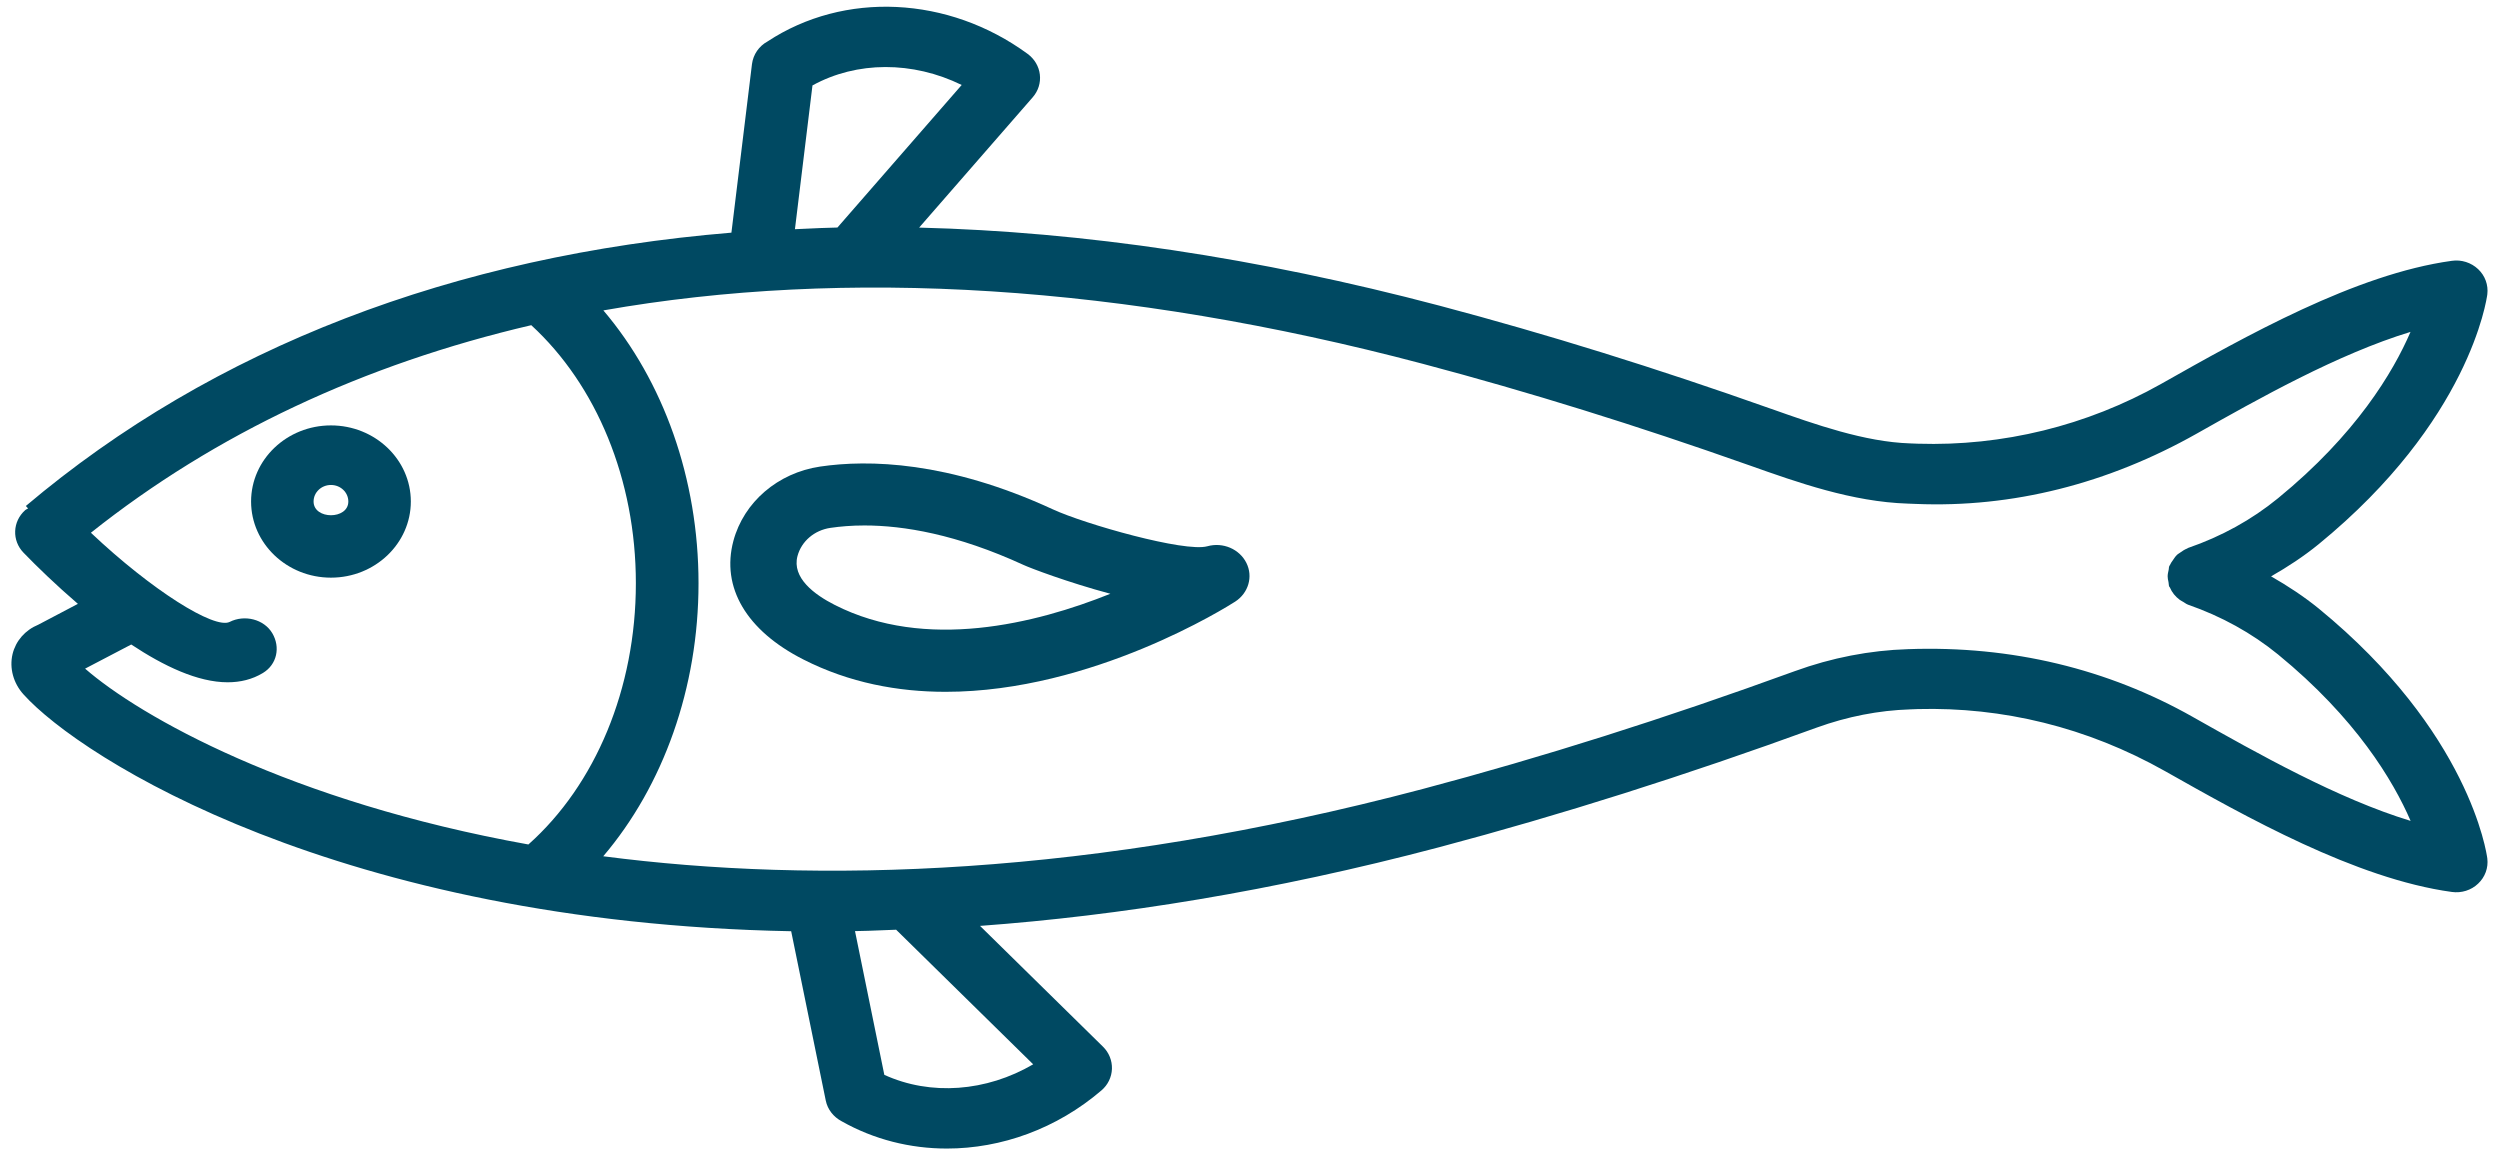 <?xml version="1.0" encoding="UTF-8"?> <svg xmlns="http://www.w3.org/2000/svg" width="81" height="38" viewBox="0 0 81 38" fill="none"><path fill-rule="evenodd" clip-rule="evenodd" d="M75.122 19.713C74.643 19.324 74.124 18.983 73.583 18.674C74.123 18.366 74.642 18.025 75.122 17.634C80.014 13.634 80.567 9.701 80.589 9.537C80.626 9.234 80.517 8.933 80.292 8.721C80.069 8.509 79.749 8.404 79.437 8.451C76.324 8.878 72.754 10.894 70.014 12.442C67.609 13.796 64.882 14.462 62.142 14.376L61.885 14.366C60.416 14.319 58.81 13.75 57.392 13.248L57.376 13.243C53.661 11.927 50.148 10.834 46.641 9.904C40.745 8.346 35.094 7.508 29.78 7.374L33.46 3.152C33.639 2.947 33.723 2.682 33.691 2.415C33.661 2.15 33.517 1.91 33.297 1.747C30.728 -0.135 27.349 -0.292 24.867 1.344C24.592 1.494 24.404 1.764 24.364 2.076L23.698 7.538C14.713 8.282 6.917 11.256 0.837 16.394L0.91 16.473C0.897 16.482 0.883 16.489 0.868 16.497C0.85 16.506 0.831 16.515 0.815 16.53C0.404 16.897 0.381 17.515 0.763 17.908C1.197 18.357 1.818 18.958 2.524 19.565L1.243 20.239C0.815 20.415 0.51 20.763 0.406 21.195C0.3 21.648 0.433 22.137 0.763 22.5C2.627 24.571 10.994 29.892 25.634 30.172L26.755 35.66C26.814 35.947 27.007 36.19 27.268 36.328C28.318 36.922 29.492 37.213 30.679 37.213C32.442 37.213 34.236 36.572 35.687 35.329C35.895 35.152 36.017 34.9 36.027 34.633C36.036 34.365 35.932 34.105 35.739 33.915L31.753 29.999C36.247 29.668 41.201 28.886 46.641 27.447C50.569 26.404 54.57 25.138 58.865 23.573C59.856 23.215 60.872 23.017 61.882 22.984L62.137 22.974C64.879 22.903 67.609 23.554 70.148 24.985C72.754 26.457 76.324 28.472 79.437 28.899C79.75 28.944 80.069 28.844 80.292 28.629C80.517 28.417 80.626 28.117 80.589 27.814C80.567 27.648 80.014 23.716 75.122 19.713ZM26.324 2.768C27.763 1.976 29.571 1.976 31.159 2.753L27.133 7.372C26.767 7.379 26.406 7.396 26.045 7.413C25.949 7.417 25.852 7.422 25.756 7.426L26.324 2.768ZM7.376 22.106C6.406 22.106 5.304 21.579 4.252 20.882L2.757 21.664C4.534 23.21 9.388 25.971 17.12 27.361C19.291 25.43 20.602 22.31 20.602 18.898C20.602 15.534 19.323 12.473 17.213 10.536C11.792 11.801 6.983 14.049 2.945 17.261C4.92 19.127 6.947 20.395 7.441 20.15C7.924 19.906 8.553 20.061 8.823 20.517C9.09 20.97 8.976 21.528 8.518 21.805C8.171 22.015 7.785 22.106 7.376 22.106ZM33.475 34.484C31.957 35.371 30.153 35.51 28.652 34.825L27.702 30.168C27.985 30.165 28.277 30.153 28.569 30.141L28.569 30.141L28.569 30.141C28.725 30.134 28.881 30.128 29.035 30.123L33.475 34.484ZM61.817 21.033C65.186 20.911 68.302 21.679 71.039 23.224L71.049 23.23C73.148 24.414 75.749 25.882 78.104 26.597C77.539 25.292 76.332 23.27 73.808 21.204C72.956 20.51 71.975 19.969 70.893 19.592C70.853 19.578 70.821 19.556 70.788 19.534C70.77 19.522 70.752 19.51 70.733 19.499C70.722 19.493 70.712 19.488 70.702 19.482C70.677 19.469 70.652 19.456 70.628 19.438C70.481 19.33 70.37 19.193 70.303 19.031C70.301 19.025 70.297 19.021 70.292 19.017C70.288 19.013 70.283 19.009 70.281 19.003C70.271 18.976 70.269 18.949 70.267 18.922C70.266 18.903 70.264 18.885 70.26 18.866C70.259 18.86 70.258 18.854 70.257 18.848C70.244 18.791 70.232 18.735 70.232 18.675C70.232 18.603 70.248 18.536 70.264 18.466L70.265 18.463C70.269 18.446 70.27 18.429 70.271 18.412C70.273 18.389 70.275 18.365 70.284 18.342C70.286 18.335 70.291 18.329 70.296 18.323C70.3 18.317 70.304 18.311 70.307 18.305C70.33 18.25 70.363 18.204 70.398 18.156C70.403 18.148 70.408 18.141 70.413 18.134C70.421 18.122 70.429 18.111 70.436 18.1C70.465 18.058 70.493 18.017 70.529 17.982C70.553 17.959 70.58 17.942 70.608 17.924C70.621 17.915 70.635 17.906 70.648 17.897C70.716 17.848 70.783 17.803 70.862 17.773C70.868 17.77 70.873 17.767 70.878 17.763C70.883 17.759 70.889 17.755 70.895 17.753C71.975 17.381 72.956 16.84 73.808 16.143C76.332 14.08 77.539 12.058 78.101 10.753C75.748 11.469 73.164 12.926 71.175 14.049C68.299 15.671 65.206 16.458 62.067 16.327L61.809 16.317C60.014 16.26 58.241 15.631 56.675 15.075L56.674 15.075C53.013 13.78 49.553 12.704 46.1 11.788C36.388 9.217 27.396 8.674 19.549 10.057C21.495 12.345 22.632 15.511 22.632 18.898C22.632 22.283 21.492 25.455 19.545 27.743C26.443 28.641 35.313 28.416 46.1 25.562C49.969 24.536 53.91 23.289 58.149 21.746C59.35 21.309 60.584 21.071 61.817 21.033Z" fill="#004962"></path><path fill-rule="evenodd" clip-rule="evenodd" d="M8.135 16.249C8.135 14.889 9.295 13.783 10.723 13.783C12.15 13.783 13.311 14.889 13.311 16.249C13.311 17.609 12.15 18.716 10.723 18.716C9.296 18.716 8.135 17.609 8.135 16.249ZM10.723 15.713C10.412 15.713 10.16 15.953 10.16 16.249C10.16 16.842 11.286 16.842 11.286 16.249C11.286 15.953 11.034 15.713 10.723 15.713Z" fill="#004962"></path><path fill-rule="evenodd" clip-rule="evenodd" d="M34.106 16.5C35.144 16.981 38.392 17.902 39.117 17.699C39.627 17.557 40.16 17.792 40.383 18.238C40.605 18.682 40.451 19.214 40.019 19.493C39.778 19.648 35.4 22.415 30.638 22.415C29.097 22.415 27.52 22.126 26.027 21.366C24.183 20.43 23.36 19.03 23.762 17.525C24.1 16.267 25.201 15.321 26.571 15.117C28.135 14.887 30.716 14.936 34.106 16.5ZM25.839 18.015C25.651 18.724 26.391 19.268 27.048 19.601C29.99 21.096 33.549 20.212 35.976 19.238C34.595 18.868 33.379 18.405 33.162 18.304C30.994 17.307 29.268 17.025 28.008 17.025C27.589 17.025 27.22 17.057 26.906 17.103C26.386 17.179 25.967 17.537 25.839 18.015Z" fill="#004962"></path></svg> 